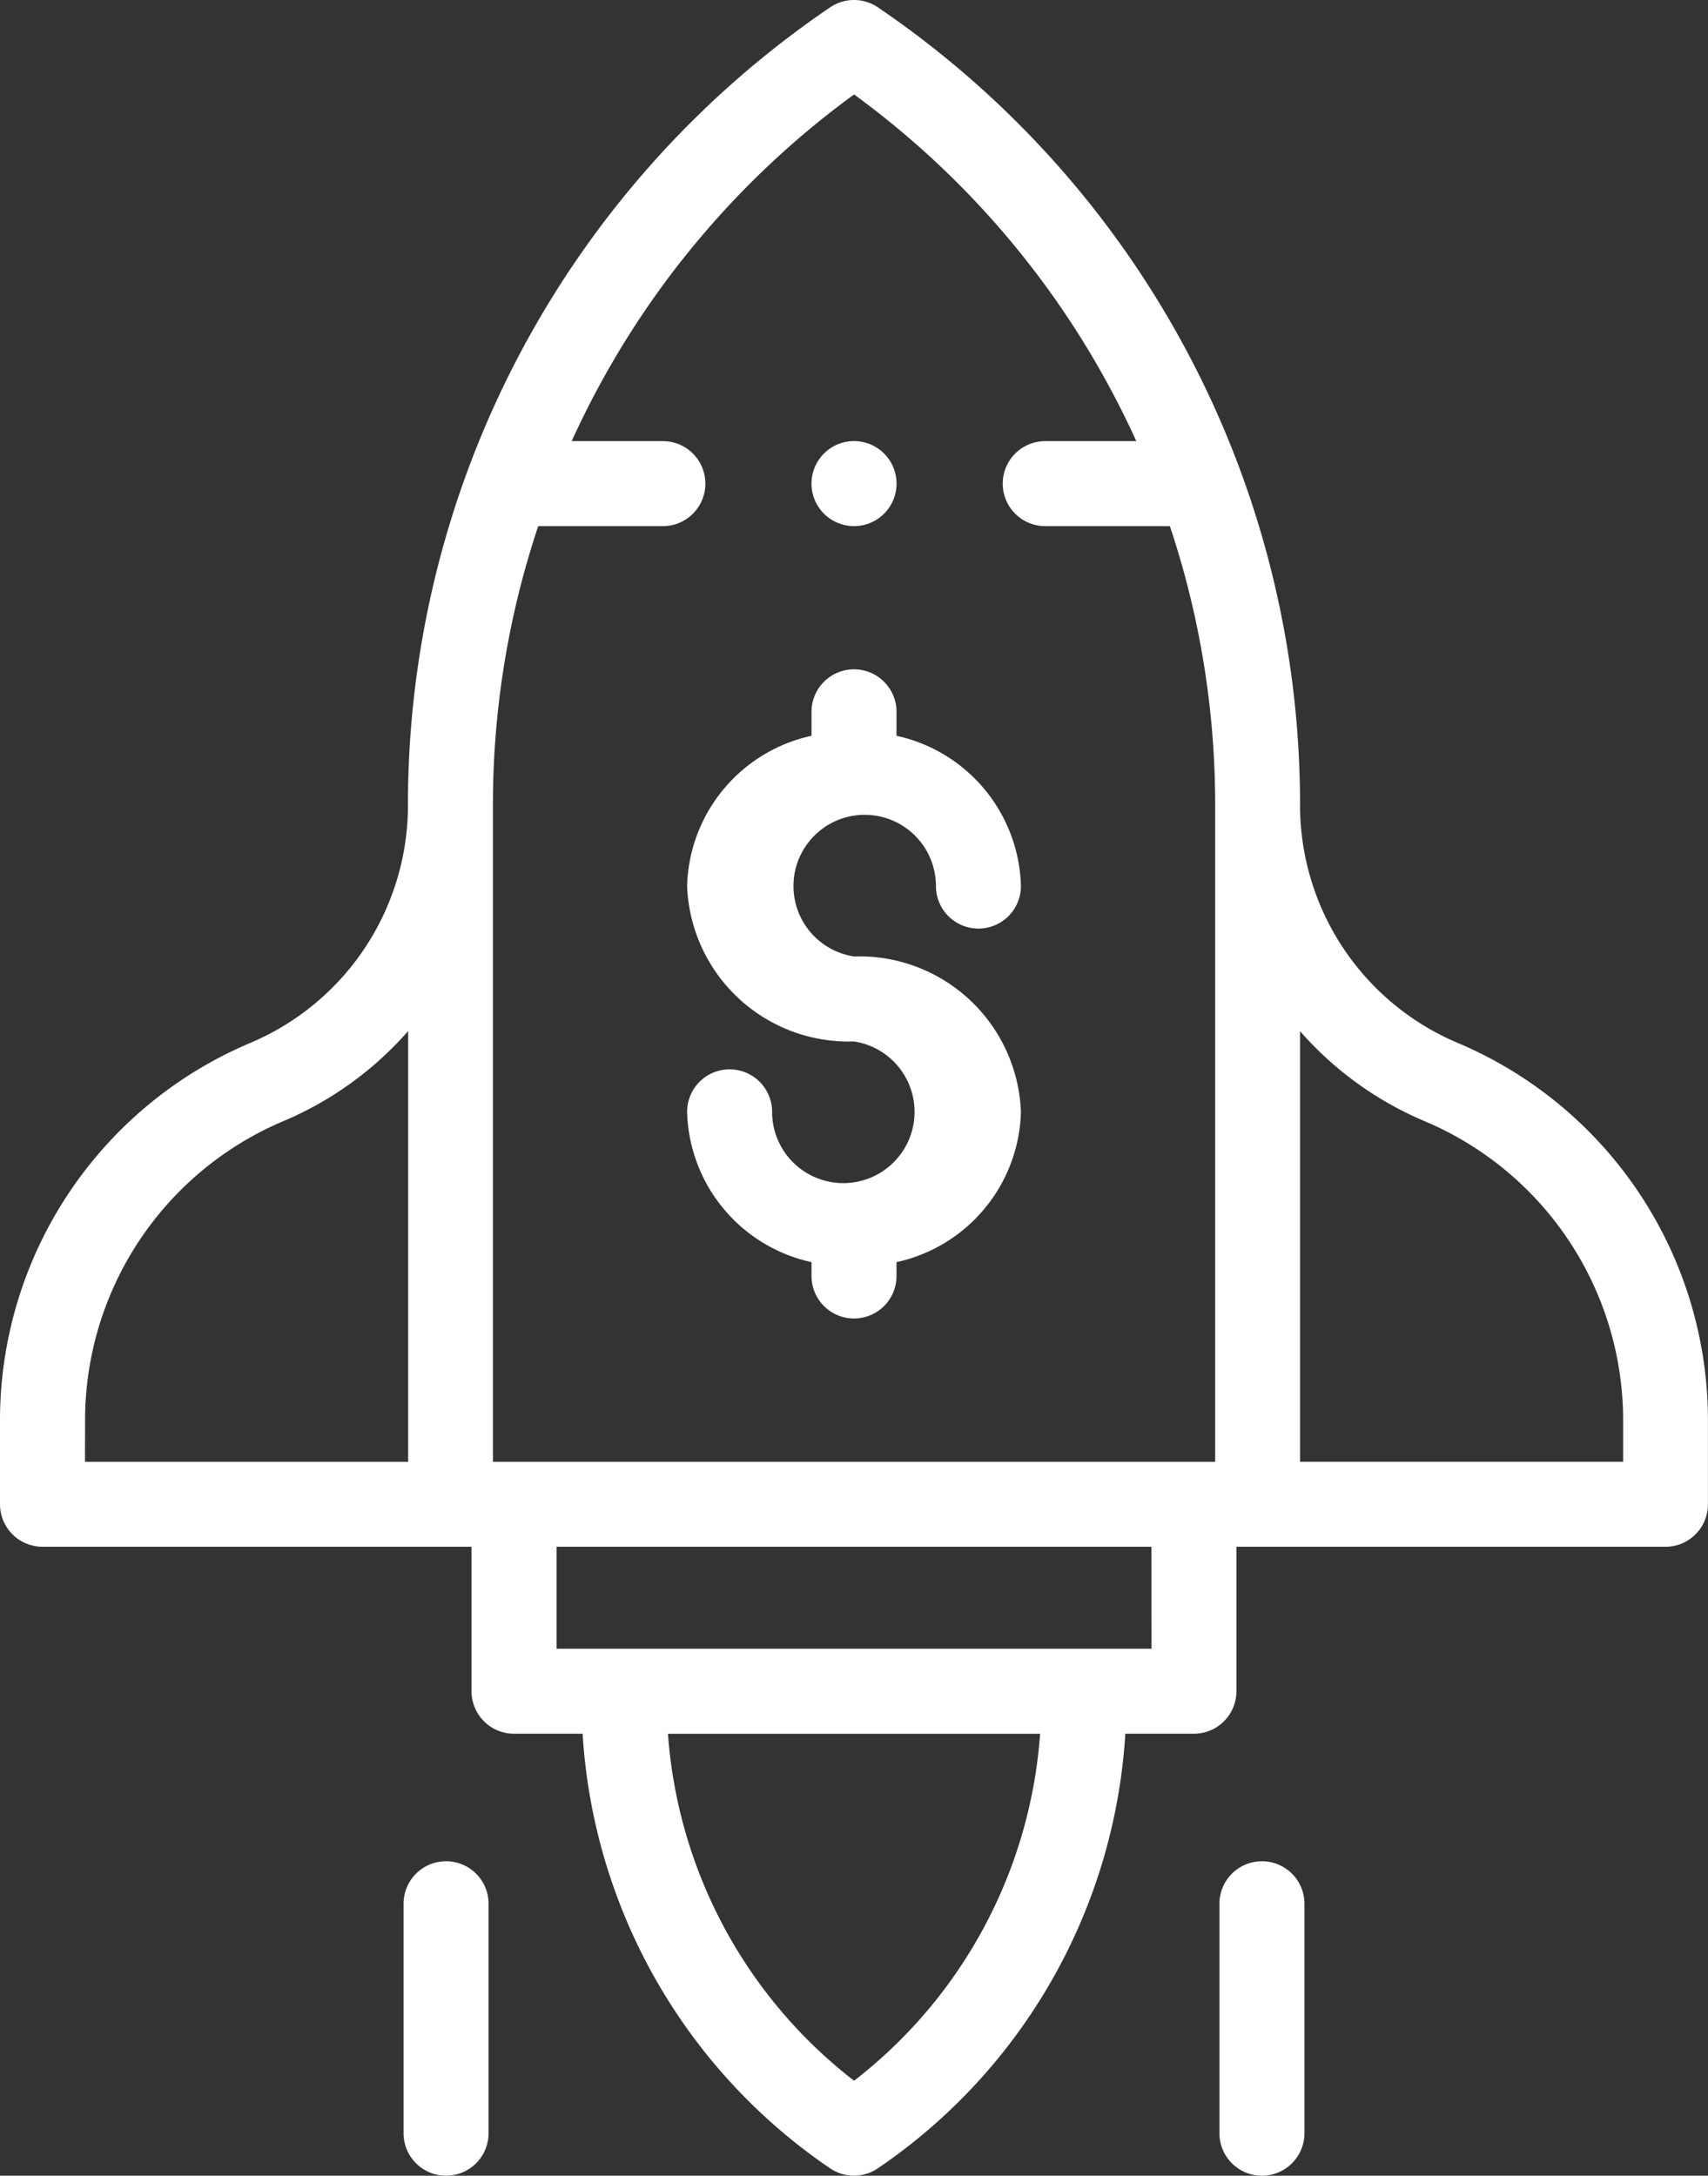 <svg xmlns:xlink="http://www.w3.org/1999/xlink" class="sec_2_icons" id="XMLID_874_" xmlns="http://www.w3.org/2000/svg" width="49.328" height="62.836" viewBox="0 0 49.328 62.836" style="background-color: #3F8E93;">
                        <rect x="0" y="0" width="49.328" height="62.836" fill="#333333" stroke="none"/>
                        <g id="XMLID_2457_" transform="translate(0 0)">
                            <g id="XMLID_2458_">
                                <path id="XMLID_2511_" d="M97.134,30.12a7.454,7.454,0,0,1-4.554-6.875v0A27.828,27.828,0,0,0,80.388.212a1.227,1.227,0,0,0-1.38,0A27.828,27.828,0,0,0,66.816,23.245a7.454,7.454,0,0,1-4.554,6.875,11.83,11.83,0,0,0-7.228,10.911v2.413a1.227,1.227,0,0,0,1.227,1.227H68.652v4.173a1.227,1.227,0,0,0,1.227,1.227h1.981a16.382,16.382,0,0,0,7.147,12.551,1.228,1.228,0,0,0,1.38,0,16.382,16.382,0,0,0,7.147-12.551h1.981a1.227,1.227,0,0,0,1.227-1.227V44.672h12.391a1.227,1.227,0,0,0,1.227-1.227V41.032A11.83,11.83,0,0,0,97.134,30.12ZM79.7,2.728A25.372,25.372,0,0,1,87.851,12.74H85.221a1.227,1.227,0,1,0,0,2.455h3.6a25.4,25.4,0,0,1,1.308,8.05V42.218H69.27V23.245a25.4,25.4,0,0,1,1.308-8.05h3.6a1.227,1.227,0,1,0,0-2.455H71.545A25.373,25.373,0,0,1,79.7,2.728Zm-22.209,38.3a9.379,9.379,0,0,1,5.731-8.651,9.916,9.916,0,0,0,3.6-2.6V42.218H57.489ZM79.7,60.093a13.928,13.928,0,0,1-5.375-10.021H85.073A13.928,13.928,0,0,1,79.7,60.093Zm8.591-12.476H71.107V44.672H88.289Zm13.618-5.4H92.58V29.781a9.916,9.916,0,0,0,3.6,2.6,9.379,9.379,0,0,1,5.731,8.651v1.186Z" transform="translate(-55.034 0)" fill="#FFFFFF"></path>
                                <path id="XMLID_2502_" d="M221.546,168.264a2.057,2.057,0,1,1-2.365,2.033,1.227,1.227,0,0,0-2.455,0,4.565,4.565,0,0,0,3.593,4.34v.4a1.227,1.227,0,0,0,2.455,0v-.4a4.565,4.565,0,0,0,3.593-4.34,4.668,4.668,0,0,0-4.82-4.488,2.057,2.057,0,1,1,2.365-2.033,1.227,1.227,0,0,0,2.455,0,4.565,4.565,0,0,0-3.593-4.34v-.692a1.227,1.227,0,0,0-2.455,0v.692a4.565,4.565,0,0,0-3.593,4.34A4.668,4.668,0,0,0,221.546,168.264Z" transform="translate(-196.882 -138.186)" fill="#FFFFFF"></path>
                                <path id="XMLID_2501_" d="M343.227,438A1.227,1.227,0,0,0,342,439.227v6.627a1.227,1.227,0,0,0,2.455,0v-6.627A1.227,1.227,0,0,0,343.227,438Z" transform="translate(-306.782 -384.246)" fill="#FFFFFF"></path>
                                <path id="XMLID_2460_" d="M151.227,438A1.227,1.227,0,0,0,150,439.227v6.627a1.227,1.227,0,0,0,2.455,0v-6.627A1.227,1.227,0,0,0,151.227,438Z" transform="translate(-138.345 -384.246)" fill="#FFFFFF"></path>
                                <path id="XMLID_2459_" d="M247.227,106.265a1.228,1.228,0,1,0-.868-.36A1.237,1.237,0,0,0,247.227,106.265Z" transform="translate(-222.563 -91.07)" fill="#FFFFFF"></path>
                            </g>
                        </g>
                    </svg>